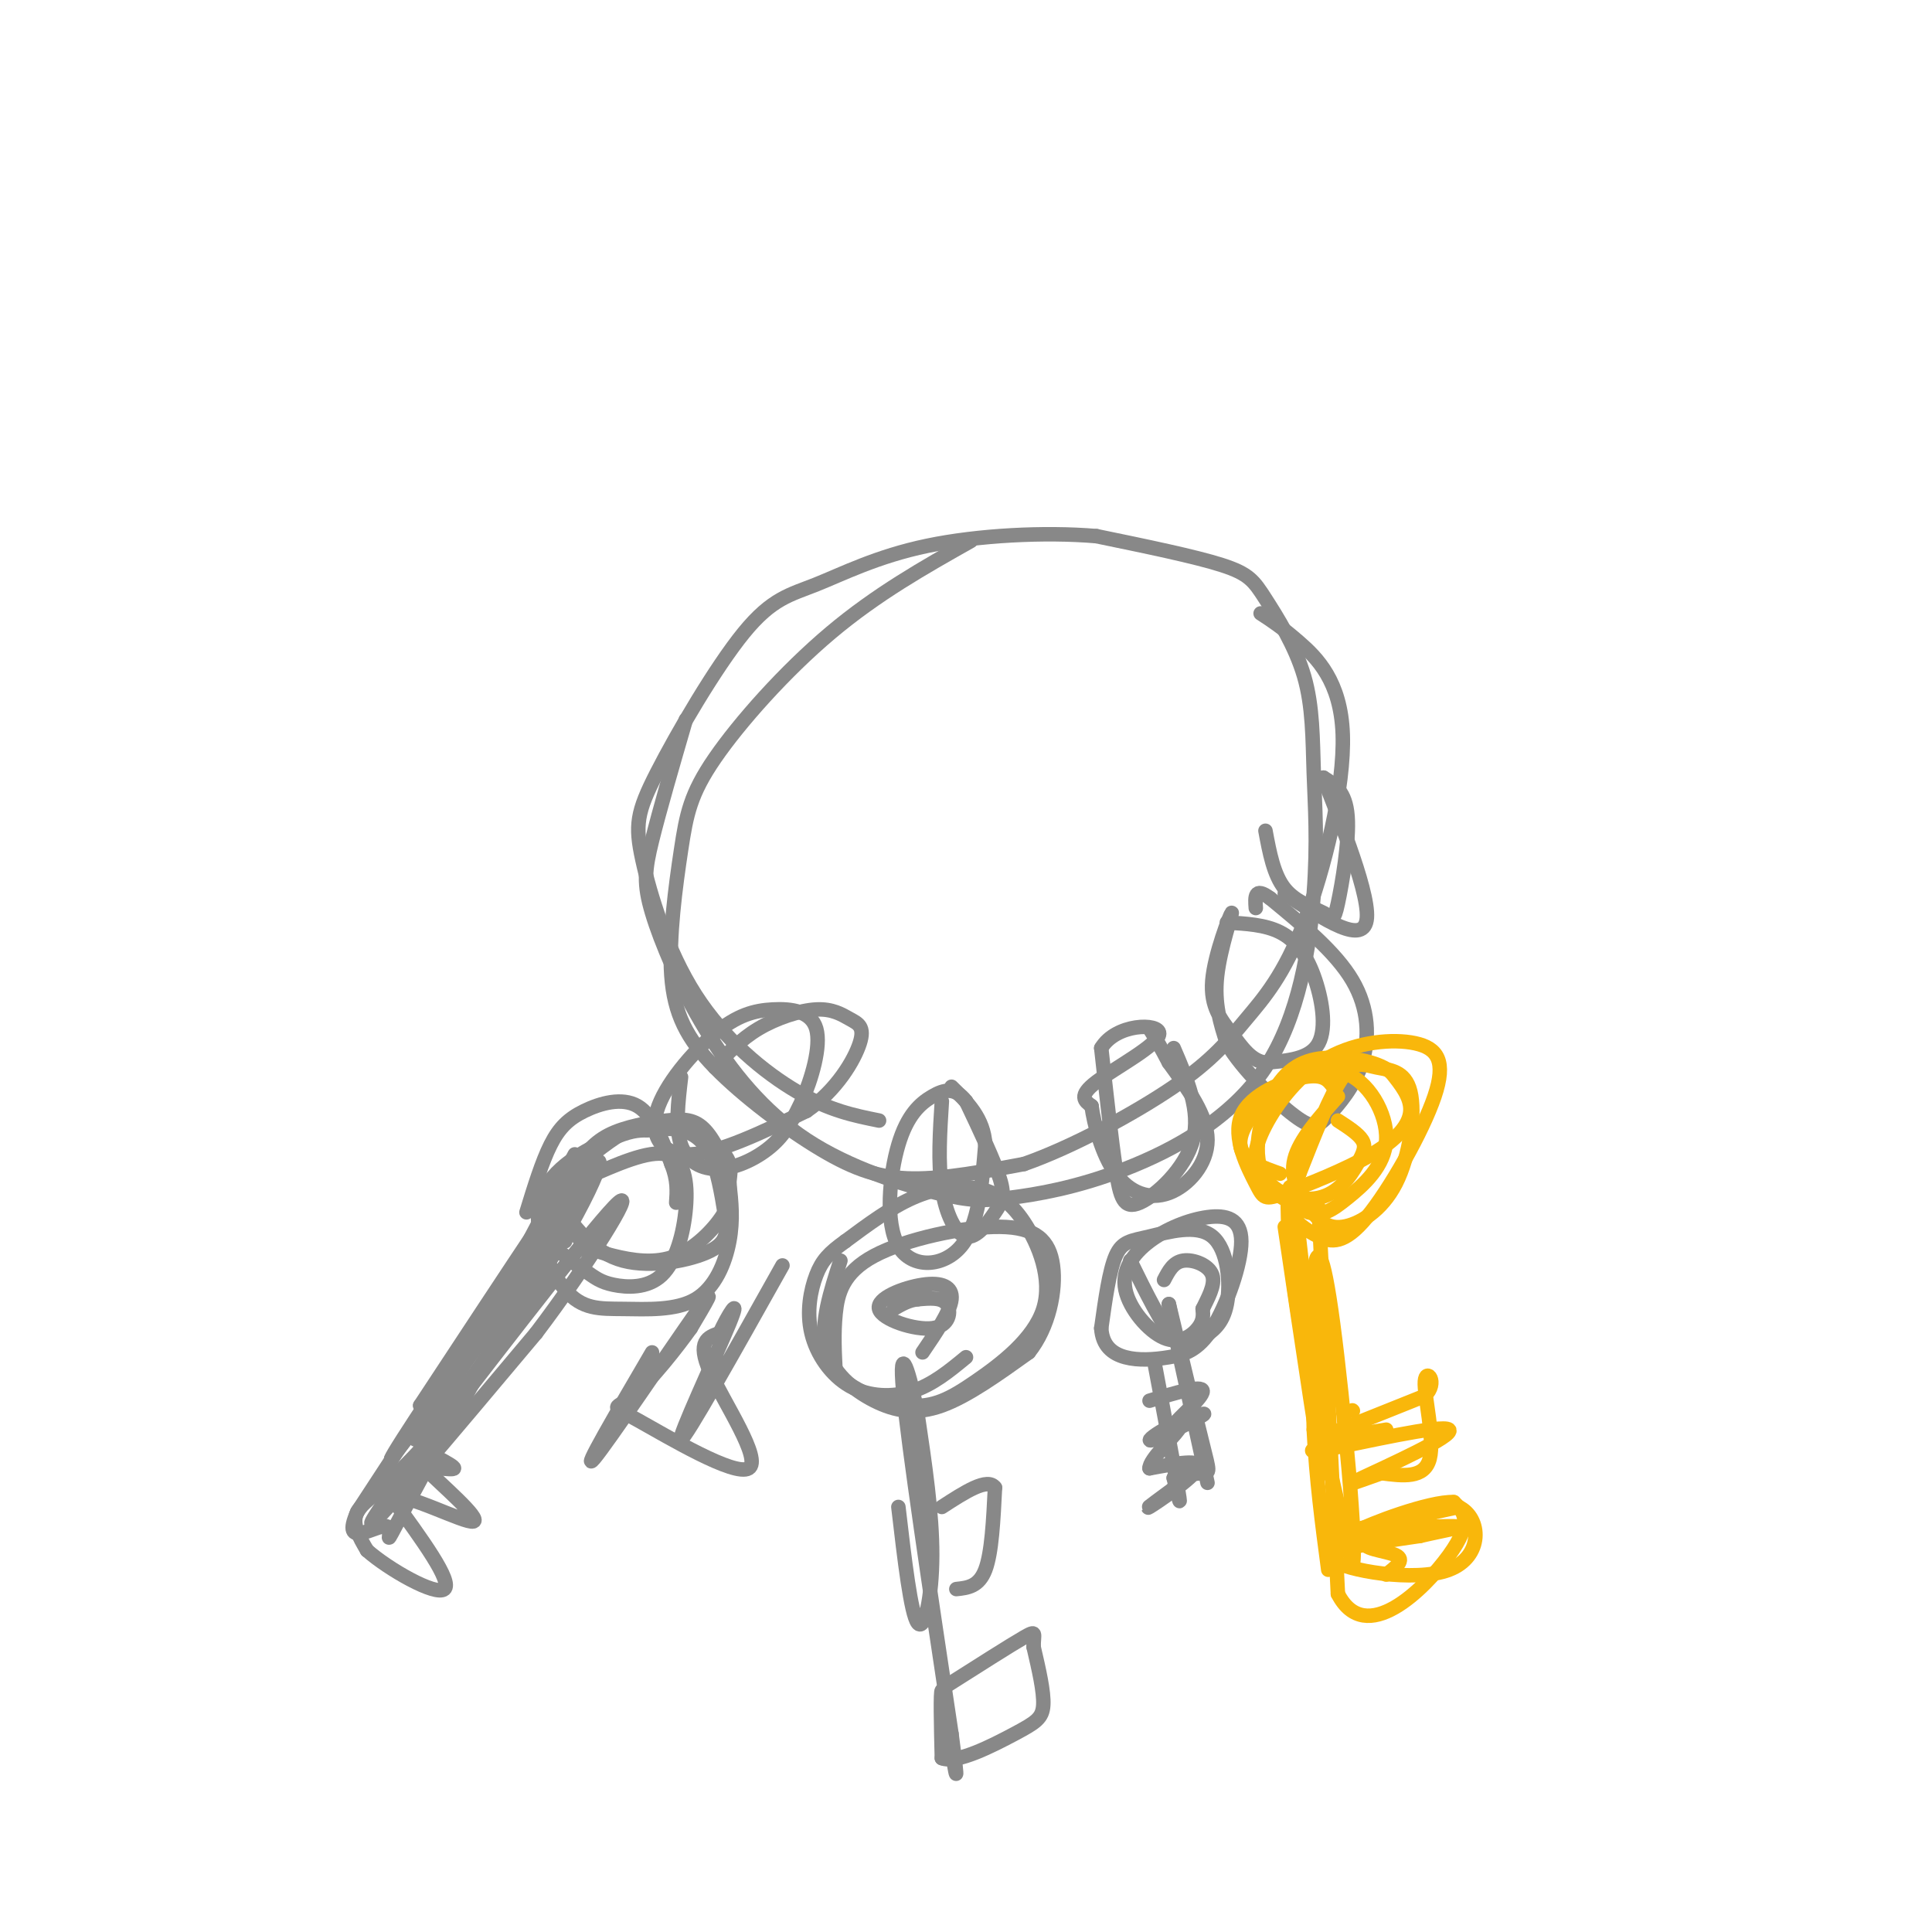 <svg viewBox='0 0 400 400' version='1.1' xmlns='http://www.w3.org/2000/svg' xmlns:xlink='http://www.w3.org/1999/xlink'><g fill='none' stroke='#888888' stroke-width='3' stroke-linecap='round' stroke-linejoin='round'><path d='M142,149c-2.743,9.432 -5.486,18.864 -7,25c-1.514,6.136 -1.801,8.978 0,15c1.801,6.022 5.688,15.226 11,24c5.312,8.774 12.050,17.119 21,23c8.950,5.881 20.112,9.298 27,11c6.888,1.702 9.502,1.690 15,1c5.498,-0.690 13.879,-2.059 24,-6c10.121,-3.941 21.982,-10.454 29,-21c7.018,-10.546 9.194,-25.123 10,-36c0.806,-10.877 0.241,-18.053 0,-25c-0.241,-6.947 -0.157,-13.666 -2,-20c-1.843,-6.334 -5.611,-12.282 -8,-16c-2.389,-3.718 -3.397,-5.205 -9,-7c-5.603,-1.795 -15.802,-3.897 -26,-6'/><path d='M227,111c-10.725,-0.911 -24.537,-0.187 -35,2c-10.463,2.187 -17.578,5.839 -23,8c-5.422,2.161 -9.150,2.833 -15,10c-5.850,7.167 -13.822,20.829 -18,29c-4.178,8.171 -4.563,10.850 -3,18c1.563,7.150 5.075,18.771 11,28c5.925,9.229 14.264,16.065 21,20c6.736,3.935 11.868,4.967 17,6'/><path d='M201,112c-9.726,5.484 -19.452,10.967 -29,19c-9.548,8.033 -18.918,18.615 -24,26c-5.082,7.385 -5.877,11.572 -7,19c-1.123,7.428 -2.574,18.098 -2,26c0.574,7.902 3.175,13.036 9,19c5.825,5.964 14.876,12.760 22,17c7.124,4.240 12.321,5.926 19,6c6.679,0.074 14.839,-1.463 23,-3'/><path d='M212,241c9.821,-3.414 22.874,-10.450 31,-16c8.126,-5.550 11.327,-9.614 15,-14c3.673,-4.386 7.820,-9.093 12,-20c4.180,-10.907 8.395,-28.013 8,-39c-0.395,-10.987 -5.398,-15.853 -9,-19c-3.602,-3.147 -5.801,-4.573 -8,-6'/><path d='M141,223c-0.613,5.256 -1.226,10.512 0,14c1.226,3.488 4.292,5.208 8,5c3.708,-0.208 8.060,-2.345 11,-5c2.940,-2.655 4.470,-5.827 6,-9'/><path d='M166,228c2.014,-4.523 4.047,-11.330 3,-15c-1.047,-3.670 -5.176,-4.202 -9,-4c-3.824,0.202 -7.345,1.136 -12,5c-4.655,3.864 -10.446,10.656 -12,16c-1.554,5.344 1.127,9.241 7,9c5.873,-0.241 14.936,-4.621 24,-9'/><path d='M167,230c6.256,-4.303 9.894,-10.559 11,-14c1.106,-3.441 -0.322,-4.067 -2,-5c-1.678,-0.933 -3.606,-2.174 -7,-2c-3.394,0.174 -8.256,1.764 -12,4c-3.744,2.236 -6.372,5.118 -9,8'/><path d='M195,228c-0.404,6.354 -0.807,12.708 0,18c0.807,5.292 2.825,9.522 5,10c2.175,0.478 4.509,-2.794 6,-5c1.491,-2.206 2.140,-3.344 1,-7c-1.140,-3.656 -4.070,-9.828 -7,-16'/><path d='M200,228c-2.295,-2.985 -4.532,-2.449 -7,-1c-2.468,1.449 -5.167,3.811 -7,10c-1.833,6.189 -2.801,16.205 0,21c2.801,4.795 9.372,4.370 13,0c3.628,-4.370 4.314,-12.685 5,-21'/><path d='M204,237c-0.333,-5.500 -3.667,-8.750 -7,-12'/><path d='M243,217c2.804,6.500 5.607,13.000 4,19c-1.607,6.000 -7.625,11.500 -11,13c-3.375,1.500 -4.107,-1.000 -5,-7c-0.893,-6.000 -1.946,-15.500 -3,-25'/><path d='M228,217c3.012,-5.083 12.042,-5.292 12,-3c-0.042,2.292 -9.155,7.083 -13,10c-3.845,2.917 -2.423,3.958 -1,5'/><path d='M226,229c0.464,3.577 2.124,10.021 5,14c2.876,3.979 6.967,5.494 11,4c4.033,-1.494 8.010,-5.998 8,-11c-0.010,-5.002 -4.005,-10.501 -8,-16'/><path d='M242,220c-2.000,-3.833 -3.000,-5.417 -4,-7'/><path d='M254,191c3.952,0.220 7.905,0.440 11,2c3.095,1.560 5.333,4.458 7,9c1.667,4.542 2.762,10.726 1,14c-1.762,3.274 -6.381,3.637 -11,4'/><path d='M262,220c-2.965,-0.344 -4.877,-3.203 -7,-6c-2.123,-2.797 -4.456,-5.533 -4,-11c0.456,-5.467 3.700,-13.664 4,-14c0.300,-0.336 -2.343,7.190 -3,13c-0.657,5.810 0.671,9.905 2,14'/><path d='M254,216c3.163,5.443 10.071,12.050 14,15c3.929,2.950 4.878,2.244 7,0c2.122,-2.244 5.418,-6.027 7,-11c1.582,-4.973 1.452,-11.135 -2,-17c-3.452,-5.865 -10.226,-11.432 -17,-17'/><path d='M263,186c-3.333,-2.500 -3.167,-0.250 -3,2'/><path d='M116,250c3.562,4.720 7.123,9.439 13,11c5.877,1.561 14.069,-0.038 18,-2c3.931,-1.962 3.600,-4.289 3,-8c-0.600,-3.711 -1.469,-8.807 -3,-12c-1.531,-3.193 -3.723,-4.484 -6,-5c-2.277,-0.516 -4.638,-0.258 -7,0'/><path d='M134,234c-2.001,0.017 -3.503,0.059 -8,2c-4.497,1.941 -11.989,5.781 -14,12c-2.011,6.219 1.458,14.818 5,19c3.542,4.182 7.155,3.946 12,4c4.845,0.054 10.920,0.399 15,-2c4.080,-2.399 6.166,-7.543 7,-12c0.834,-4.457 0.417,-8.229 0,-12'/><path d='M151,245c-0.817,-4.201 -2.858,-8.703 -5,-11c-2.142,-2.297 -4.384,-2.388 -8,-2c-3.616,0.388 -8.604,1.254 -12,3c-3.396,1.746 -5.198,4.373 -7,7'/><path d='M113,250c-0.258,2.363 -0.516,4.726 1,7c1.516,2.274 4.807,4.461 7,6c2.193,1.539 3.289,2.432 6,3c2.711,0.568 7.036,0.812 10,-2c2.964,-2.812 4.567,-8.680 5,-14c0.433,-5.320 -0.305,-10.091 -4,-11c-3.695,-0.909 -10.348,2.046 -17,5'/><path d='M121,244c-3.400,2.995 -3.399,7.983 -2,11c1.399,3.017 4.197,4.063 8,5c3.803,0.937 8.611,1.763 13,0c4.389,-1.763 8.360,-6.117 10,-9c1.640,-2.883 0.951,-4.295 1,-6c0.049,-1.705 0.838,-3.705 -1,-6c-1.838,-2.295 -6.303,-4.887 -10,-6c-3.697,-1.113 -6.628,-0.747 -10,1c-3.372,1.747 -7.186,4.873 -11,8'/><path d='M119,242c-2.167,3.000 -2.083,6.500 -2,10'/><path d='M117,257c2.083,-5.417 4.167,-10.833 -1,-4c-5.167,6.833 -17.583,25.917 -30,45'/><path d='M86,298c4.356,-7.622 30.244,-49.178 34,-56c3.756,-6.822 -14.622,21.089 -33,49'/><path d='M87,291c0.200,1.267 17.200,-20.067 19,-22c1.800,-1.933 -11.600,15.533 -25,33'/><path d='M81,302c0.333,-1.333 13.667,-21.167 27,-41'/><path d='M108,261c-1.167,1.833 -17.583,26.917 -34,52'/><path d='M74,313c-3.702,8.155 4.042,2.542 6,3c1.958,0.458 -1.869,6.988 4,-4c5.869,-10.988 21.435,-39.494 37,-68'/><path d='M121,244c6.179,-9.500 3.125,0.750 -9,20c-12.125,19.250 -33.321,47.500 -35,51c-1.679,3.500 16.161,-17.750 34,-39'/><path d='M111,276c10.800,-14.244 20.800,-30.356 17,-27c-3.800,3.356 -21.400,26.178 -39,49'/><path d='M89,298c-9.489,10.600 -13.711,12.600 -15,15c-1.289,2.400 0.356,5.200 2,8'/><path d='M76,321c4.356,3.867 14.244,9.533 16,8c1.756,-1.533 -4.622,-10.267 -11,-19'/><path d='M81,310c2.774,-1.155 15.208,5.458 17,5c1.792,-0.458 -7.060,-7.988 -10,-11c-2.940,-3.012 0.030,-1.506 3,0'/><path d='M91,304c1.267,0.089 2.933,0.311 3,0c0.067,-0.311 -1.467,-1.156 -3,-2'/><path d='M116,253c0.000,0.000 1.000,-3.000 1,-3'/><path d='M109,258c5.083,-9.667 10.167,-19.333 10,-19c-0.167,0.333 -5.583,10.667 -11,21'/><path d='M109,251c1.607,-5.226 3.214,-10.452 5,-14c1.786,-3.548 3.750,-5.417 7,-7c3.250,-1.583 7.786,-2.881 11,-1c3.214,1.881 5.107,6.940 7,12'/><path d='M139,241c1.333,3.333 1.167,5.667 1,8'/><path d='M174,261c-2.089,6.458 -4.179,12.917 -3,18c1.179,5.083 5.625,8.792 10,11c4.375,2.208 8.679,2.917 14,1c5.321,-1.917 11.661,-6.458 18,-11'/><path d='M213,280c4.197,-5.237 5.688,-12.829 5,-18c-0.688,-5.171 -3.556,-7.922 -11,-8c-7.444,-0.078 -19.466,2.518 -26,6c-6.534,3.482 -7.581,7.852 -8,12c-0.419,4.148 -0.209,8.074 0,12'/><path d='M173,284c2.784,3.572 9.745,6.501 15,7c5.255,0.499 8.803,-1.431 14,-5c5.197,-3.569 12.042,-8.777 14,-15c1.958,-6.223 -0.970,-13.462 -4,-18c-3.030,-4.538 -6.162,-6.376 -10,-7c-3.838,-0.624 -8.382,-0.036 -13,2c-4.618,2.036 -9.309,5.518 -14,9'/><path d='M175,257c-3.380,2.418 -4.831,3.963 -6,7c-1.169,3.037 -2.056,7.567 -1,12c1.056,4.433 4.053,8.771 8,11c3.947,2.229 8.842,2.351 13,1c4.158,-1.351 7.579,-4.176 11,-7'/><path d='M186,312c1.289,11.044 2.578,22.089 4,24c1.422,1.911 2.978,-5.311 3,-14c0.022,-8.689 -1.489,-18.844 -3,-29'/><path d='M190,293c-1.578,-8.778 -4.022,-16.222 -3,-5c1.022,11.222 5.511,41.111 10,71'/><path d='M197,359c1.667,12.548 0.833,8.417 0,3c-0.833,-5.417 -1.667,-12.119 -2,-12c-0.333,0.119 -0.167,7.060 0,14'/><path d='M195,364c3.012,1.250 10.542,-2.625 15,-5c4.458,-2.375 5.845,-3.250 6,-6c0.155,-2.750 -0.923,-7.375 -2,-12'/><path d='M214,341c-0.044,-2.756 0.844,-3.644 -2,-2c-2.844,1.644 -9.422,5.822 -16,10'/><path d='M198,329c2.333,-0.250 4.667,-0.500 6,-4c1.333,-3.500 1.667,-10.250 2,-17'/><path d='M206,308c-1.500,-2.167 -6.250,0.917 -11,4'/><path d='M191,280c2.862,-4.200 5.724,-8.401 6,-11c0.276,-2.599 -2.034,-3.597 -6,-3c-3.966,0.597 -9.589,2.789 -9,5c0.589,2.211 7.389,4.441 11,4c3.611,-0.441 4.032,-3.555 3,-5c-1.032,-1.445 -3.516,-1.223 -6,-1'/><path d='M190,269c-1.833,0.167 -3.417,1.083 -5,2'/></g>
<g fill='none' stroke='#F9B70B' stroke-width='3' stroke-linecap='round' stroke-linejoin='round'><path d='M277,227c-4.011,4.518 -8.022,9.035 -9,13c-0.978,3.965 1.076,7.376 3,10c1.924,2.624 3.719,4.461 7,4c3.281,-0.461 8.048,-3.220 11,-9c2.952,-5.780 4.090,-14.580 3,-19c-1.090,-4.420 -4.409,-4.459 -7,-5c-2.591,-0.541 -4.455,-1.583 -7,2c-2.545,3.583 -5.773,11.792 -9,20'/><path d='M269,243c-2.108,4.634 -2.878,6.218 -2,8c0.878,1.782 3.402,3.763 6,5c2.598,1.237 5.268,1.730 10,-4c4.732,-5.730 11.527,-17.683 14,-25c2.473,-7.317 0.624,-9.999 -4,-11c-4.624,-1.001 -12.023,-0.320 -18,3c-5.977,3.320 -10.532,9.278 -13,14c-2.468,4.722 -2.848,8.206 -1,11c1.848,2.794 5.924,4.897 10,7'/><path d='M271,251c2.789,0.888 4.762,-0.391 8,-3c3.238,-2.609 7.741,-6.547 8,-12c0.259,-5.453 -3.724,-12.420 -9,-14c-5.276,-1.580 -11.843,2.229 -16,6c-4.157,3.771 -5.902,7.506 -5,10c0.902,2.494 4.451,3.747 8,5'/><path d='M266,254c3.833,26.000 7.667,52.000 8,51c0.333,-1.000 -2.833,-29.000 -6,-57'/><path d='M268,248c-1.467,-7.178 -2.133,3.378 0,19c2.133,15.622 7.067,36.311 12,57'/><path d='M280,324c1.190,-1.512 -1.833,-33.792 -4,-50c-2.167,-16.208 -3.476,-16.345 -4,-10c-0.524,6.345 -0.262,19.173 0,32'/><path d='M272,296c0.500,10.167 1.750,19.583 3,29'/><path d='M273,250c0.000,0.000 4.000,80.000 4,80'/><path d='M277,330c5.689,11.156 17.911,-0.956 23,-8c5.089,-7.044 3.044,-9.022 1,-11'/><path d='M301,311c-4.956,-0.244 -17.844,4.644 -20,6c-2.156,1.356 6.422,-0.822 15,-3'/><path d='M296,314c-1.000,0.536 -11.000,3.375 -13,5c-2.000,1.625 4.000,2.036 6,3c2.000,0.964 0.000,2.482 -2,4'/><path d='M279,317c0.000,0.000 23.000,-5.000 23,-5'/><path d='M302,312c4.750,2.226 5.125,10.292 -2,13c-7.125,2.708 -21.750,0.060 -24,-2c-2.250,-2.060 7.875,-3.530 18,-5'/><path d='M294,318c5.422,-1.267 9.978,-1.933 7,-2c-2.978,-0.067 -13.489,0.467 -24,1'/><path d='M275,297c0.000,0.000 20.000,-8.000 20,-8'/><path d='M295,289c2.917,-2.833 0.208,-5.917 0,-3c-0.208,2.917 2.083,11.833 1,16c-1.083,4.167 -5.542,3.583 -10,3'/><path d='M286,305c-3.949,1.367 -8.821,3.284 -4,1c4.821,-2.284 19.337,-8.769 18,-10c-1.337,-1.231 -18.525,2.791 -25,4c-6.475,1.209 -2.238,-0.396 2,-2'/><path d='M277,298c2.000,-0.667 6.000,-1.333 10,-2'/><path d='M280,292c0.000,0.000 0.100,0.100 0.1,0.1'/><path d='M276,225c-0.987,-1.356 -1.975,-2.712 -6,-2c-4.025,0.712 -11.089,3.491 -13,8c-1.911,4.509 1.330,10.747 3,14c1.670,3.253 1.767,3.521 6,2c4.233,-1.521 12.601,-4.833 18,-8c5.399,-3.167 7.828,-6.191 8,-9c0.172,-2.809 -1.914,-5.405 -4,-8'/><path d='M288,222c-2.491,-1.961 -6.717,-2.863 -11,-3c-4.283,-0.137 -8.622,0.491 -12,5c-3.378,4.509 -5.795,12.899 -4,18c1.795,5.101 7.801,6.914 12,6c4.199,-0.914 6.592,-4.554 8,-7c1.408,-2.446 1.831,-3.699 1,-5c-0.831,-1.301 -2.915,-2.651 -5,-4'/></g>
<g fill='none' stroke='#888888' stroke-width='3' stroke-linecap='round' stroke-linejoin='round'><path d='M234,261c3.276,6.663 6.552,13.326 9,16c2.448,2.674 4.069,1.357 6,0c1.931,-1.357 4.172,-2.756 5,-7c0.828,-4.244 0.243,-11.333 -3,-14c-3.243,-2.667 -9.142,-0.910 -13,0c-3.858,0.910 -5.674,0.974 -7,4c-1.326,3.026 -2.163,9.013 -3,15'/><path d='M228,275c0.237,3.654 2.331,5.287 5,6c2.669,0.713 5.914,0.504 9,0c3.086,-0.504 6.014,-1.302 9,-6c2.986,-4.698 6.028,-13.294 6,-18c-0.028,-4.706 -3.128,-5.522 -7,-5c-3.872,0.522 -8.515,2.380 -12,5c-3.485,2.620 -5.810,6.001 -5,10c0.810,3.999 4.757,8.615 8,10c3.243,1.385 5.784,-0.461 7,-2c1.216,-1.539 1.108,-2.769 1,-4'/><path d='M249,271c0.917,-1.976 2.708,-4.917 2,-7c-0.708,-2.083 -3.917,-3.310 -6,-3c-2.083,0.310 -3.042,2.155 -4,4'/><path d='M239,282c2.167,11.500 4.333,23.000 5,27c0.667,4.000 -0.167,0.500 -1,-3'/><path d='M243,306c1.119,-0.679 4.417,-0.875 6,-1c1.583,-0.125 1.452,-0.179 0,-6c-1.452,-5.821 -4.226,-17.411 -7,-29'/><path d='M242,270c0.167,1.333 4.083,19.167 8,37'/><path d='M243,308c0.000,0.000 0.100,0.100 0.1,0.1'/><path d='M243.1,308.1c-1.852,1.374 -6.533,4.758 -5.1,3.9c1.433,-0.858 8.981,-5.960 10,-8c1.019,-2.040 -4.490,-1.020 -10,0'/><path d='M238,304c-0.086,-1.756 4.698,-6.147 6,-8c1.302,-1.853 -0.878,-1.167 -3,0c-2.122,1.167 -4.187,2.814 -2,2c2.187,-0.814 8.625,-4.090 10,-5c1.375,-0.910 -2.312,0.545 -6,2'/><path d='M243,295c0.889,-1.333 6.111,-5.667 6,-7c-0.111,-1.333 -5.556,0.333 -11,2'/><path d='M262,172c0.852,4.576 1.703,9.152 4,12c2.297,2.848 6.038,3.970 8,5c1.962,1.030 2.144,1.970 3,-2c0.856,-3.970 2.388,-12.848 2,-18c-0.388,-5.152 -2.694,-6.576 -5,-8'/><path d='M274,161c1.978,5.422 9.422,22.978 9,29c-0.422,6.022 -8.711,0.511 -17,-5'/><path d='M135,280c-7.422,12.689 -14.844,25.378 -12,22c2.844,-3.378 15.956,-22.822 21,-30c5.044,-7.178 2.022,-2.089 -1,3'/><path d='M143,275c-2.524,3.573 -8.334,11.004 -12,14c-3.666,2.996 -5.189,1.556 1,5c6.189,3.444 20.089,11.774 23,10c2.911,-1.774 -5.168,-13.650 -8,-20c-2.832,-6.350 -0.416,-7.175 2,-8'/><path d='M149,276c1.607,-3.548 4.625,-8.417 2,-2c-2.625,6.417 -10.893,24.119 -10,24c0.893,-0.119 10.946,-18.060 21,-36'/></g>
</svg>